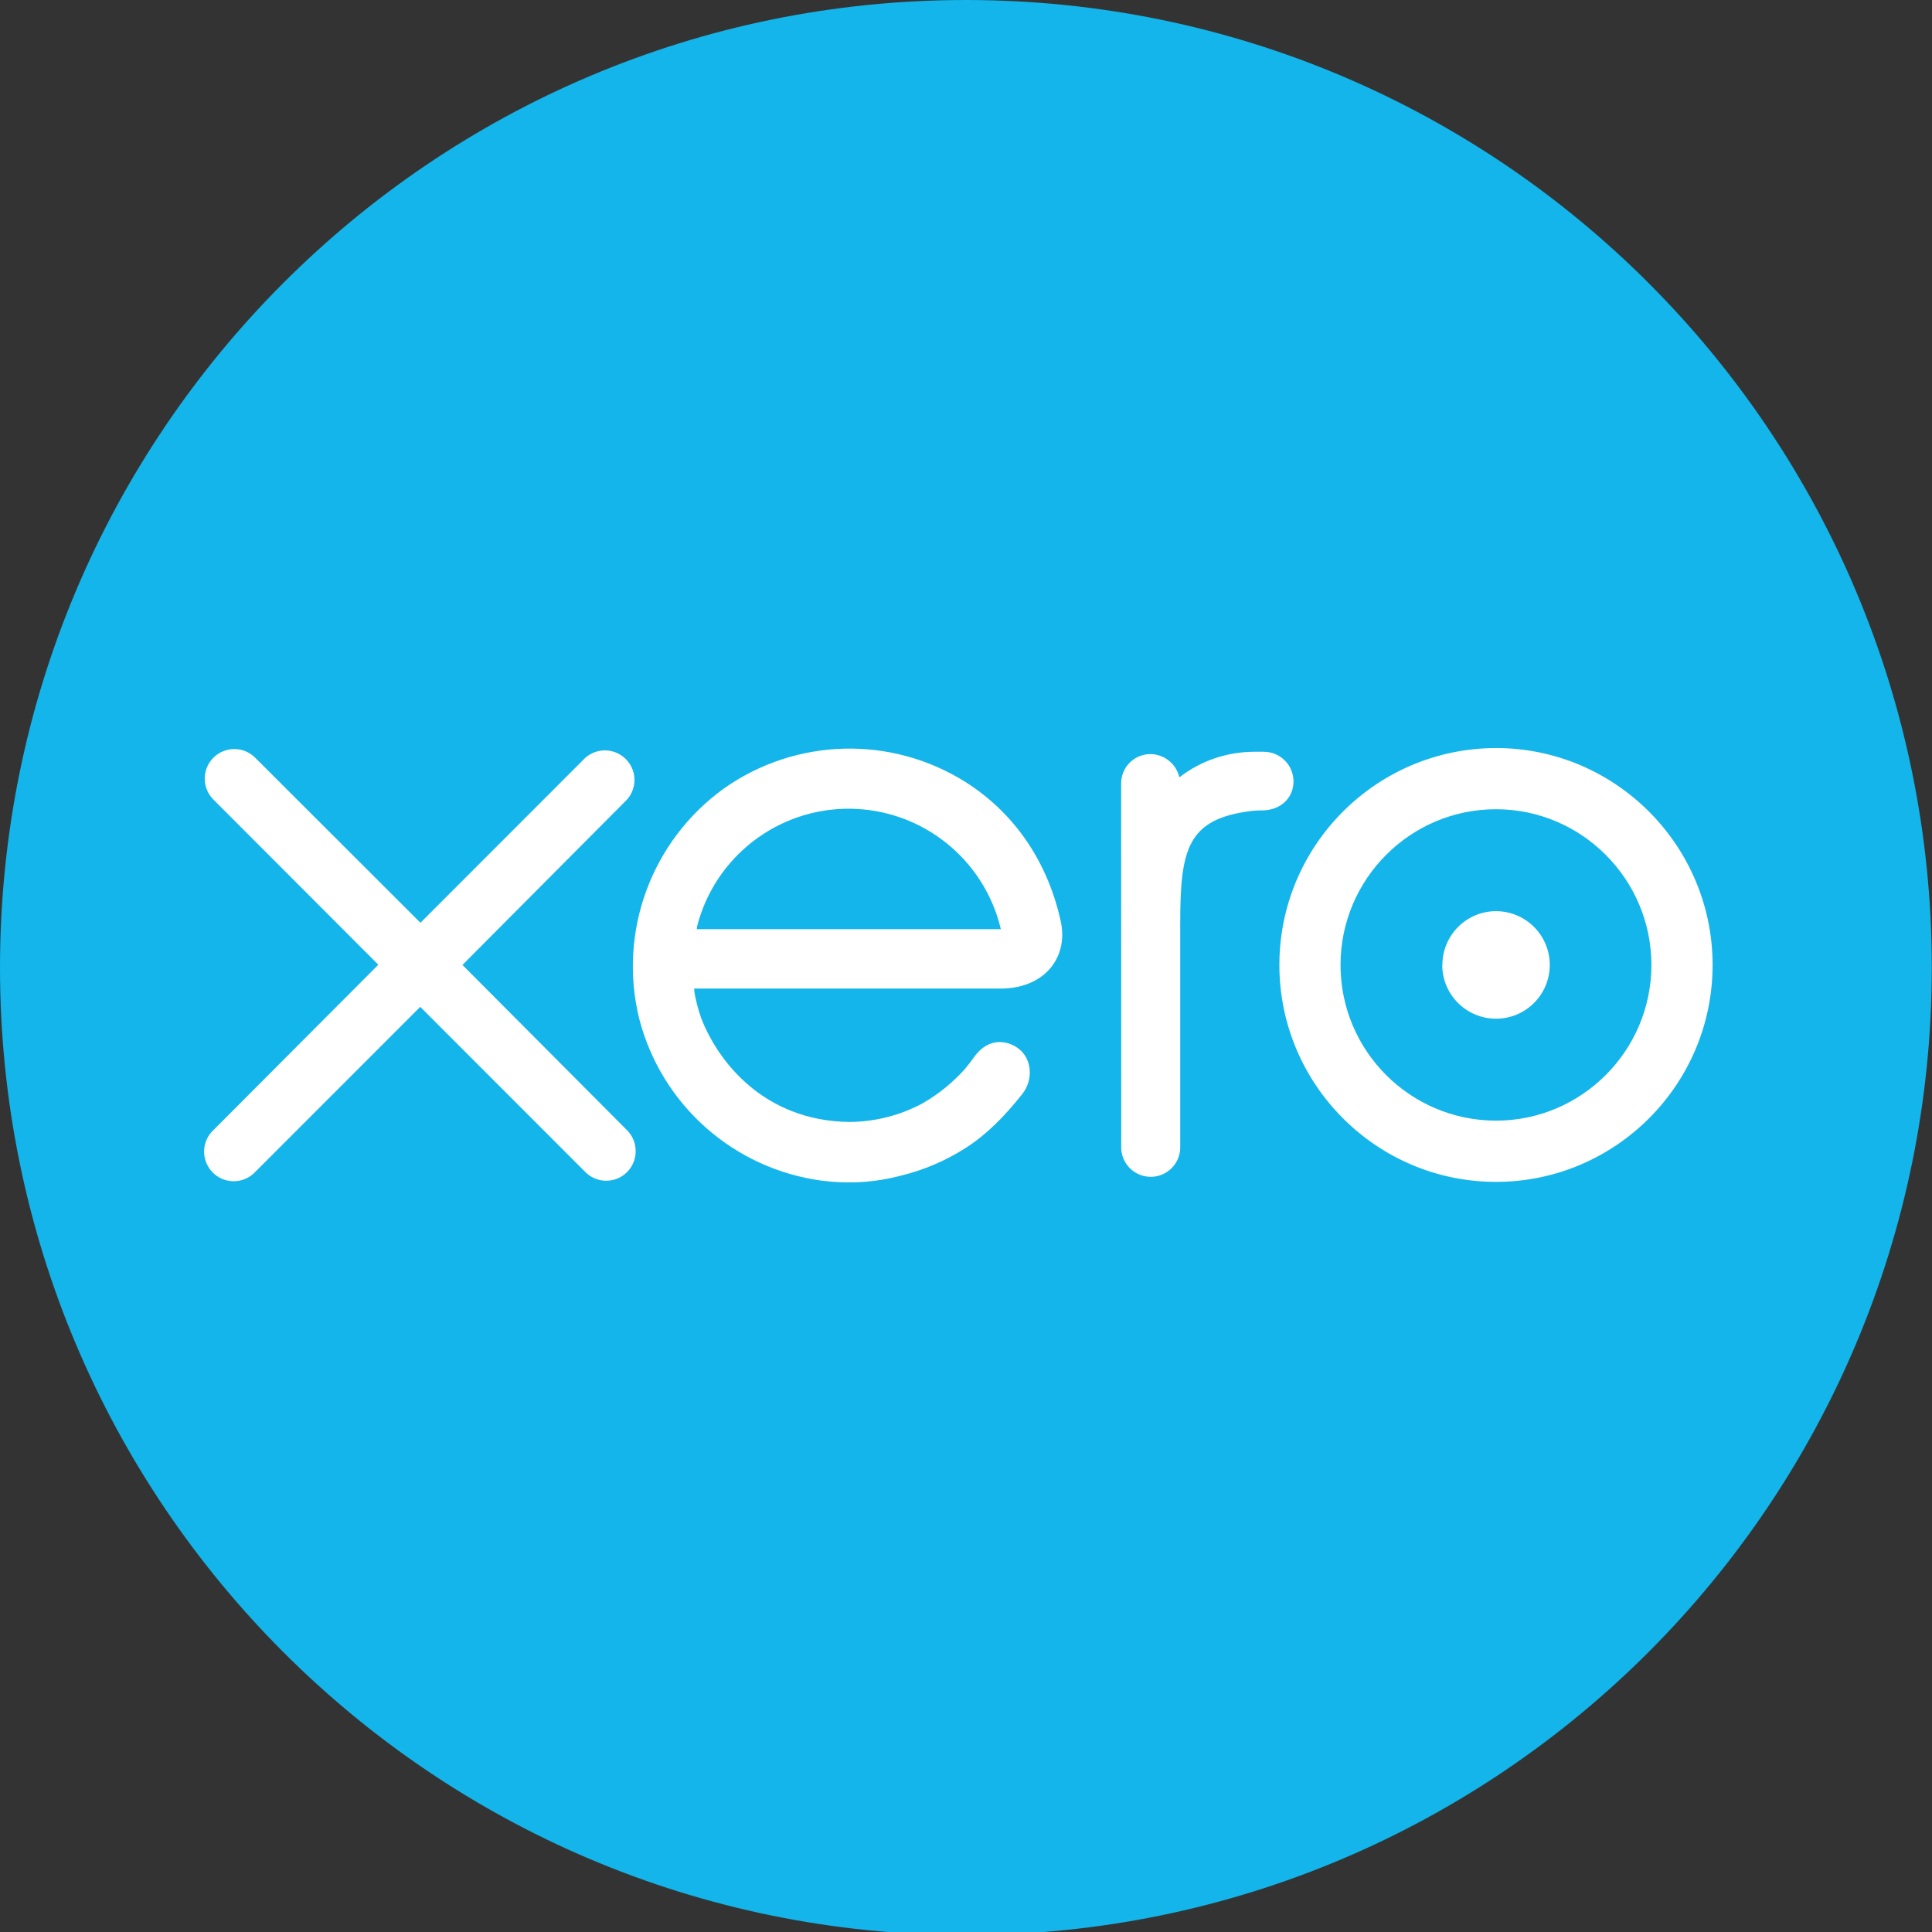 <?xml version="1.0" encoding="UTF-8"?>
<svg width="50px" height="50px" viewBox="0 0 50 50" version="1.1" xmlns="http://www.w3.org/2000/svg" xmlns:xlink="http://www.w3.org/1999/xlink">
    <rect x="0" y="0" width="50" height="50" fill="#333333" stroke="none"/>
    <title>logo-xero</title>
    <g id="logo-xero" stroke="none" stroke-width="1" fill="none" fill-rule="evenodd">
        <g id="Logo---Xero-Copy" fill-rule="nonzero">
            <path d="M24.998,50.081 C38.804,50.081 49.995,38.869 49.995,25.041 C49.995,11.21 38.805,0 24.998,0 C11.192,0 0,11.21 0,25.041 C0,38.869 11.192,50.081 24.998,50.081" id="Path" fill="#13B5EA"></path>
            <path d="M11.967,24.974 L16.232,20.688 C16.497,20.383 16.48,19.925 16.192,19.641 C15.905,19.357 15.446,19.345 15.145,19.614 L10.881,23.881 L6.601,19.606 C6.3,19.309 5.815,19.312 5.519,19.613 C5.222,19.914 5.225,20.399 5.526,20.696 L9.791,24.967 L5.528,29.242 C5.323,29.431 5.238,29.717 5.305,29.988 C5.372,30.259 5.581,30.472 5.851,30.544 C6.121,30.616 6.408,30.535 6.601,30.334 L10.876,26.057 L15.133,30.317 C15.348,30.545 15.681,30.619 15.972,30.503 C16.263,30.386 16.453,30.104 16.451,29.79 C16.452,29.588 16.372,29.394 16.229,29.251 L11.965,24.969 M37.325,24.973 C37.325,25.741 37.949,26.364 38.717,26.364 C39.485,26.364 40.108,25.741 40.108,24.972 C40.108,24.204 39.484,23.581 38.716,23.581 C37.951,23.581 37.329,24.205 37.329,24.973 M34.693,24.973 C34.693,22.752 36.496,20.943 38.716,20.943 C40.931,20.943 42.738,22.752 42.738,24.973 C42.738,27.193 40.932,29.002 38.716,29.002 C36.493,28.999 34.693,27.196 34.693,24.973 M33.11,24.973 C33.11,28.067 35.626,30.587 38.716,30.587 C41.806,30.587 44.322,28.07 44.322,24.974 C44.322,21.879 41.806,19.359 38.716,19.359 C35.619,19.365 33.111,21.877 33.11,24.974 M32.713,19.455 L32.479,19.455 C31.772,19.455 31.091,19.677 30.522,20.117 C30.441,19.767 30.131,19.518 29.772,19.516 C29.57,19.516 29.377,19.596 29.235,19.739 C29.093,19.882 29.013,20.076 29.015,20.277 L29.017,29.734 C29.039,30.139 29.375,30.457 29.782,30.456 C30.188,30.456 30.523,30.137 30.544,29.731 L30.544,23.916 C30.544,21.979 30.722,21.196 32.379,20.989 C32.534,20.97 32.699,20.973 32.701,20.973 C33.153,20.956 33.476,20.644 33.476,20.222 C33.475,19.798 33.131,19.456 32.708,19.456 M18.034,24.05 C18.034,24.028 18.037,24.005 18.038,23.985 C18.495,22.177 20.129,20.916 21.994,20.93 C23.859,20.945 25.473,22.232 25.902,24.047 L18.033,24.047 L18.034,24.05 Z M27.466,23.905 C27.137,22.343 26.283,21.06 24.984,20.236 C23.059,19.028 20.597,19.094 18.739,20.403 C16.858,21.756 15.989,24.117 16.543,26.366 C17.122,28.606 19.006,30.266 21.3,30.56 C21.977,30.642 22.636,30.604 23.315,30.426 C23.91,30.282 24.476,30.039 24.992,29.709 C25.534,29.361 25.987,28.9 26.428,28.349 C26.434,28.338 26.443,28.33 26.452,28.319 C26.757,27.94 26.7,27.399 26.366,27.143 C26.084,26.926 25.609,26.838 25.238,27.317 C25.157,27.433 25.067,27.551 24.97,27.668 C24.673,27.996 24.305,28.313 23.864,28.56 C23.301,28.861 22.662,29.031 21.983,29.036 C19.759,29.01 18.57,27.455 18.146,26.346 C18.072,26.136 18.015,25.92 17.975,25.701 L17.964,25.584 L25.946,25.584 C27.039,25.559 27.626,24.786 27.464,23.903 L27.466,23.905 Z" id="Shape" fill="#FFFFFF"></path>
        </g>
    </g>
</svg>